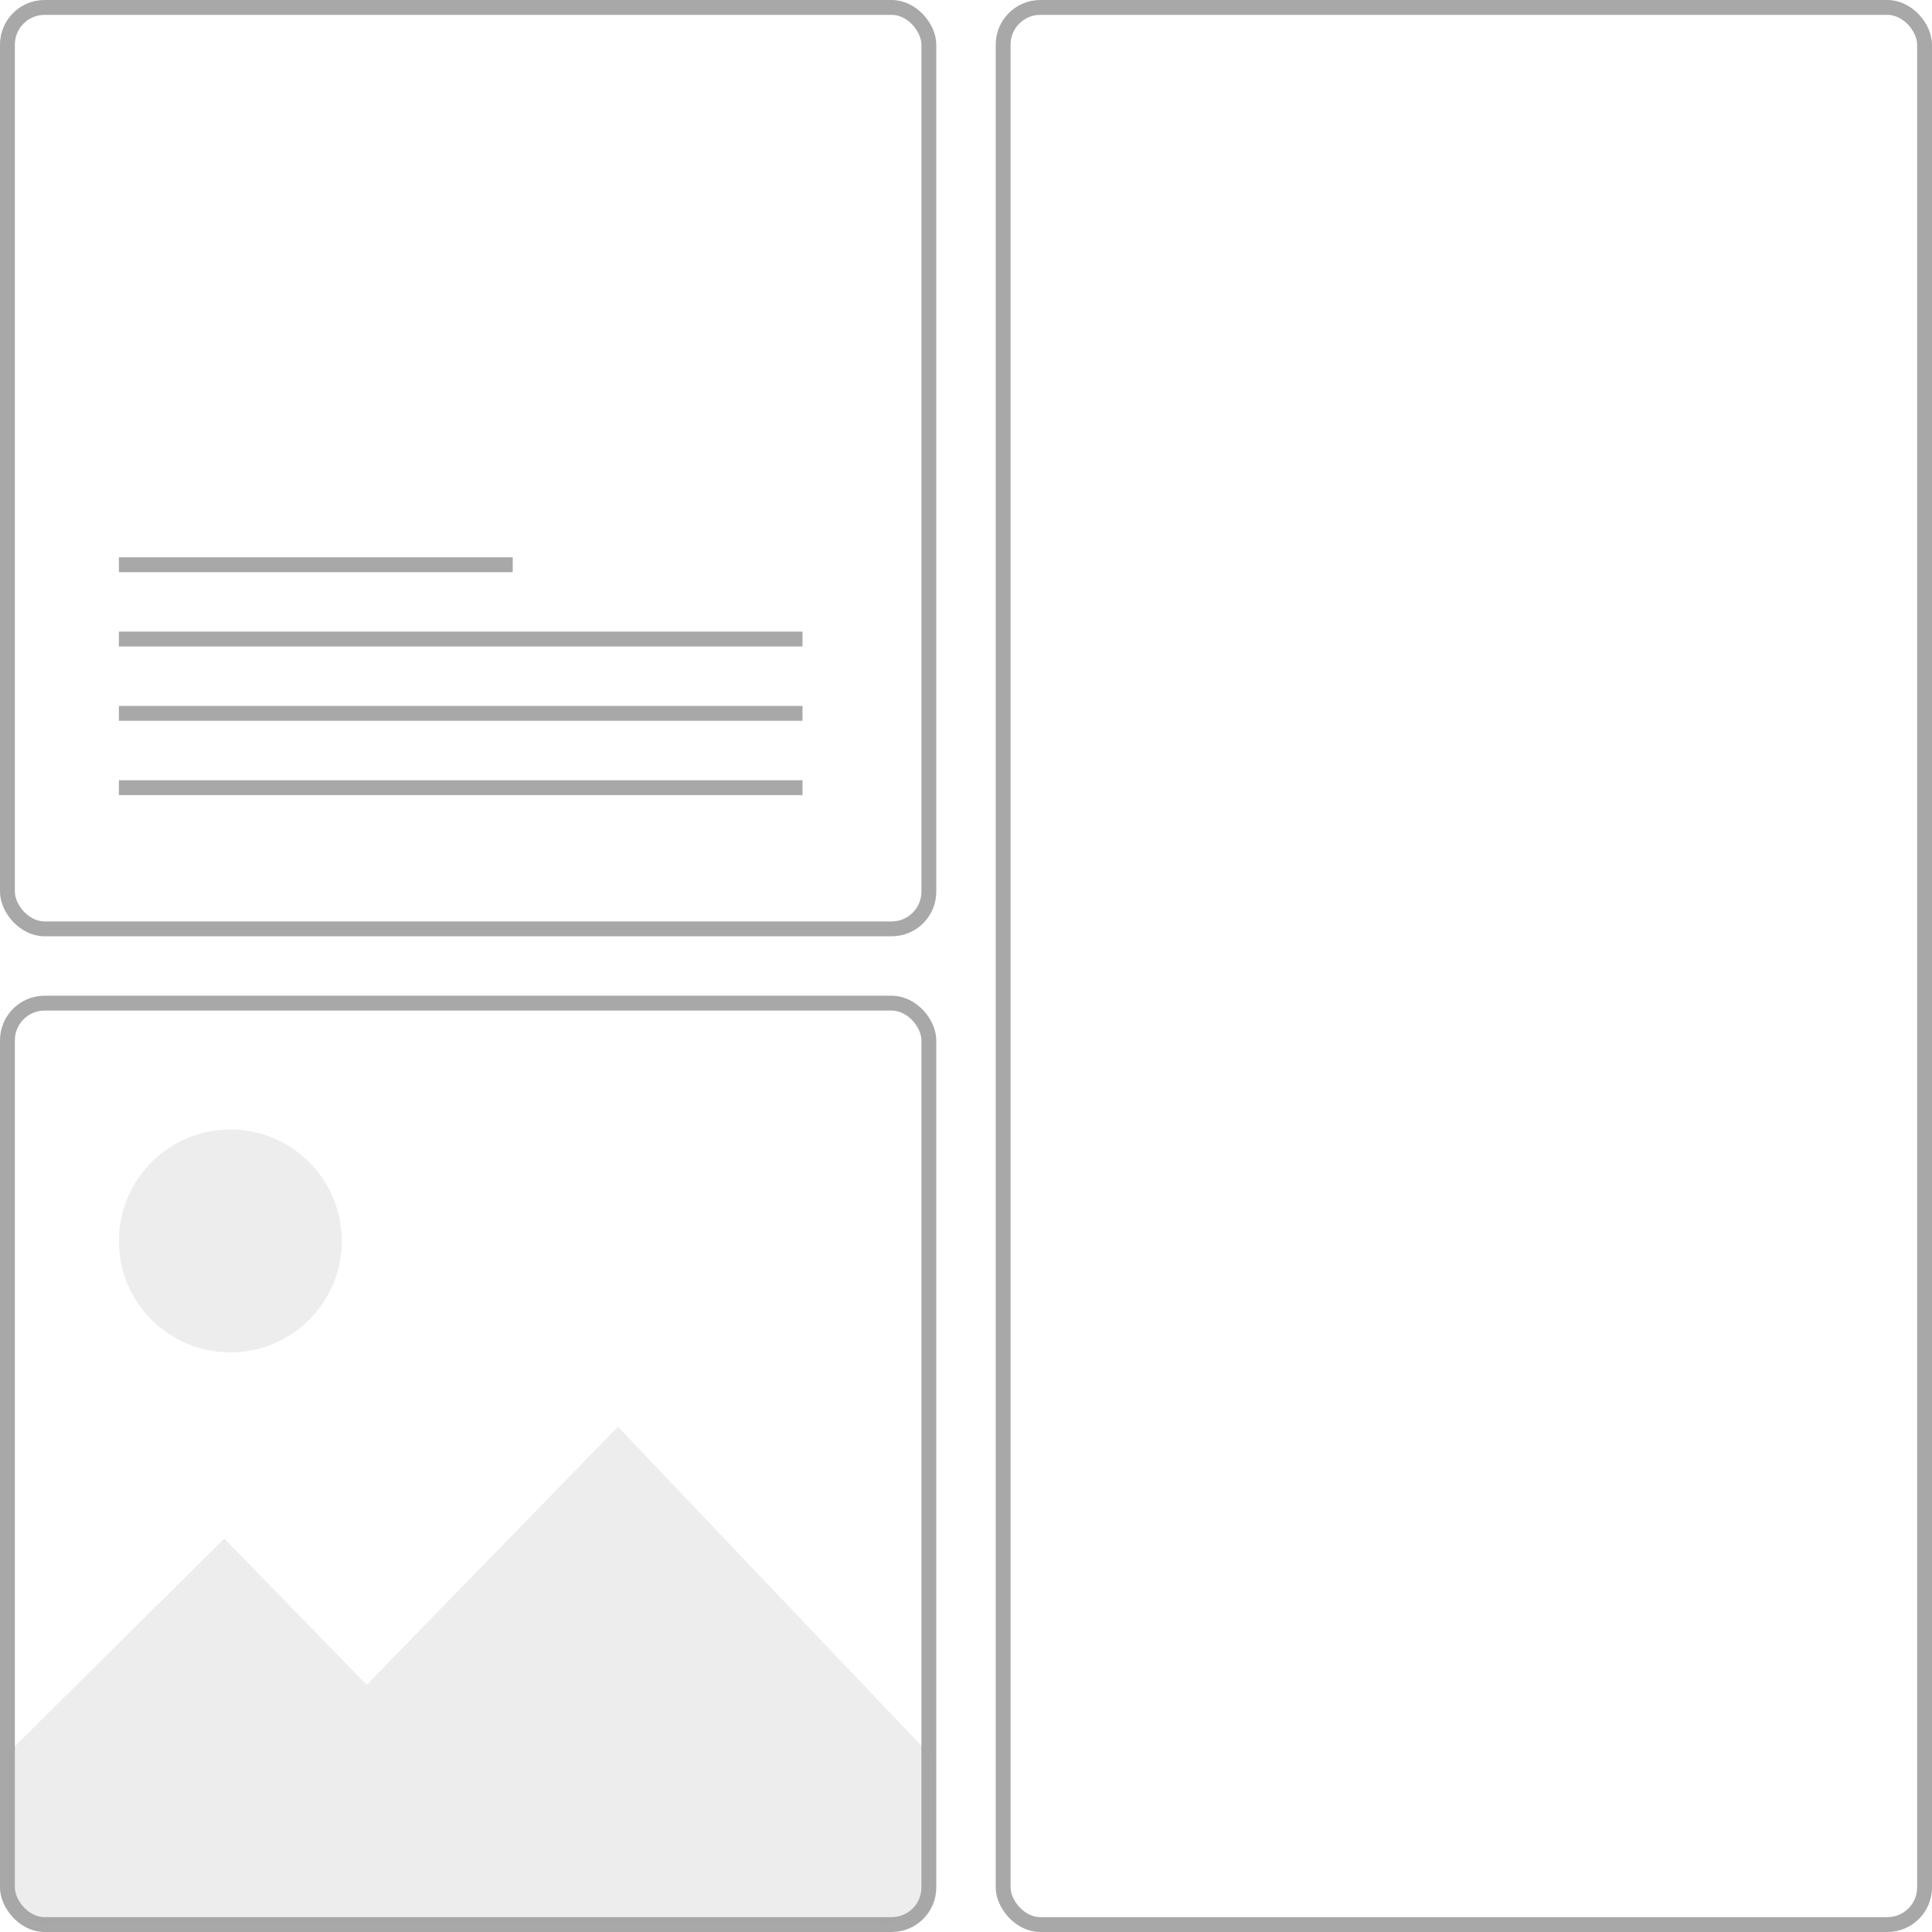 <svg width="130" height="130" viewBox="0 0 130 130" fill="none" xmlns="http://www.w3.org/2000/svg">
<g id="Group 494">
<rect id="Rectangle 33" x="0.5" y="0.5" width="62" height="62" rx="2.5" stroke="#A8A8A8"/>
<rect id="Rectangle 35" x="0.5" y="67.5" width="62" height="62" rx="2.5" stroke="#A8A8A8"/>
<rect id="Rectangle 34" x="67.5" y="0.5" width="62" height="129" rx="2.5" stroke="#A8A8A8"/>
<g id="Group 99">
<path id="Vector 28" d="M8 38H34.5" stroke="#A8A8A8"/>
<path id="Vector 29" d="M8 43H54" stroke="#A8A8A8"/>
<path id="Vector 30" d="M8 48H54" stroke="#A8A8A8"/>
<path id="Vector 31" d="M8 53H54" stroke="#A8A8A8"/>
</g>
<circle id="Ellipse 10" opacity="0.2" cx="15.5" cy="83.5" r="7.5" fill="#A8A8A8"/>
<path id="Vector 32" opacity="0.2" d="M41.582 96L62.5 118V127.5C62.667 128.167 62.2 129.5 59 129.5H3C2.167 129.5 0.5 129 0.5 127V119V118L15.091 103.526L24.673 113.368L41.582 96Z" fill="#A8A8A8"/>
</g>
</svg>
